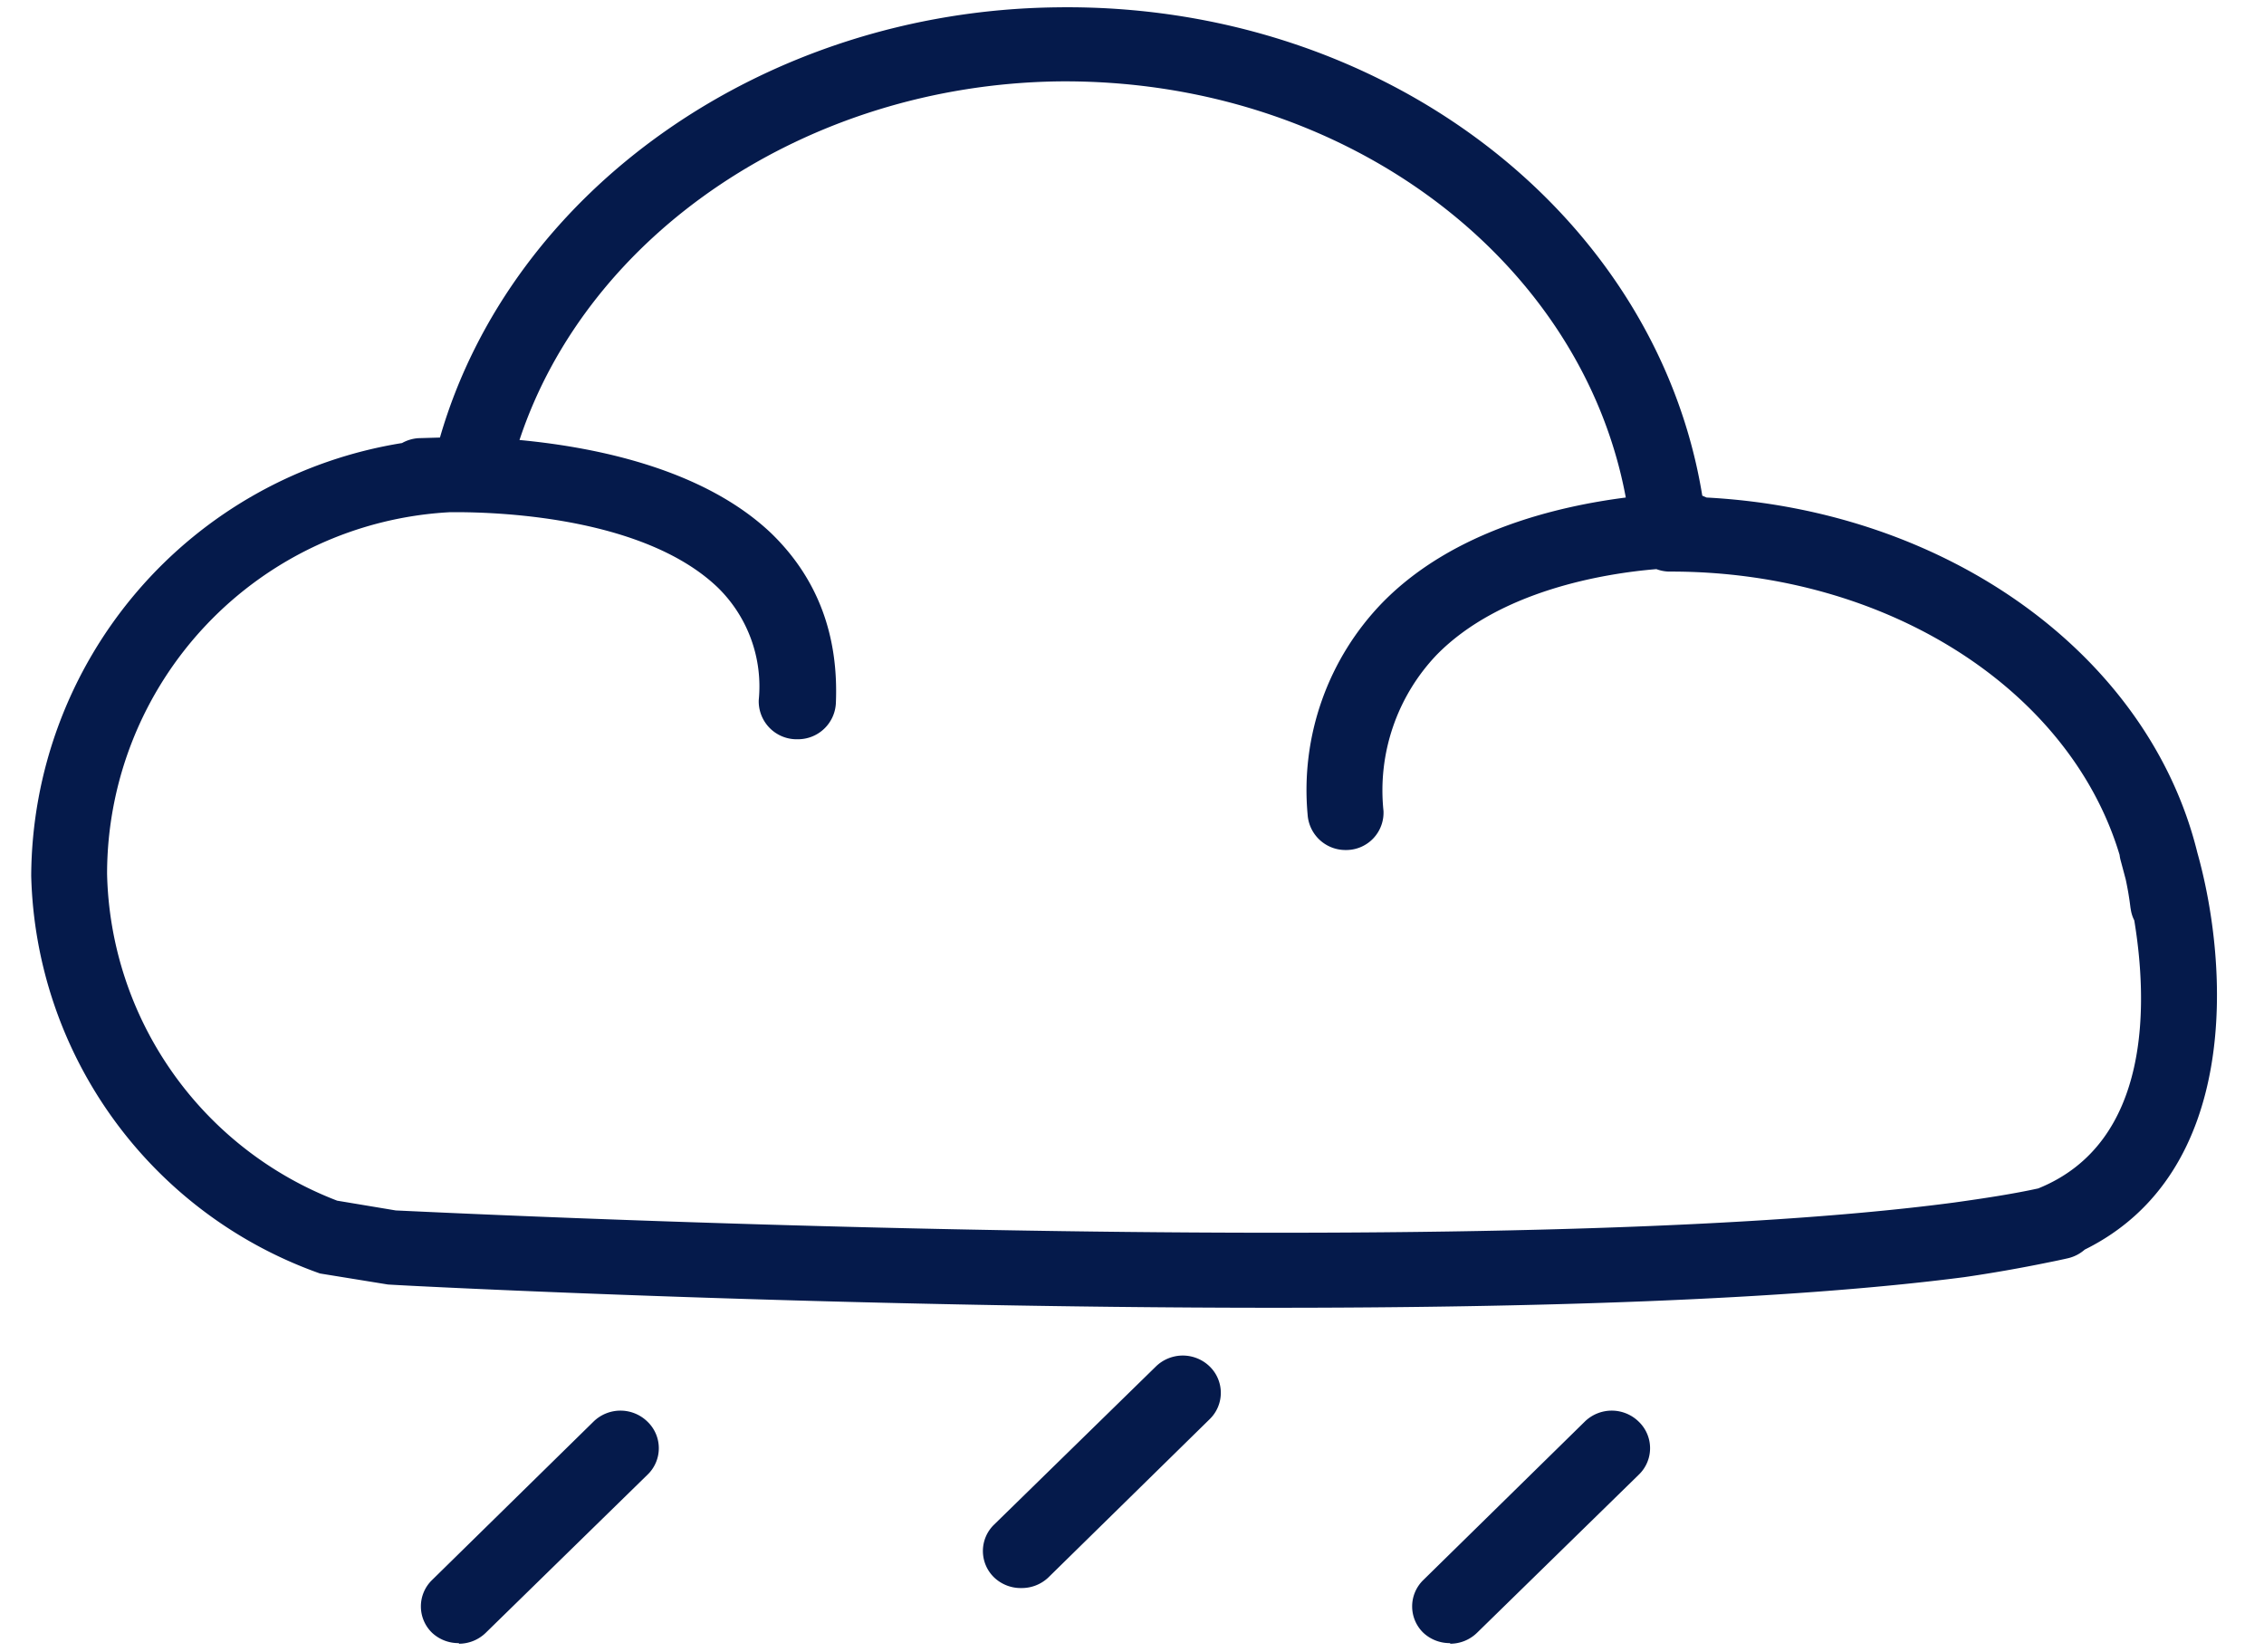 <svg xmlns="http://www.w3.org/2000/svg" width="37" height="27" viewBox="0 0 37 27"><path fill="#051a4b" d="M20.82 21.37c-7.07 0-14.03-.35-14.48-.38l-1.11-.18a7.08 7.08 0 0 1-4.72-6.5 7.2 7.2 0 0 1 6.06-7.07.63.63 0 0 1 .27-.08l.35-.01C8.36 3.1 12.5.18 17.26.12 22.6.04 27.07 3.5 27.82 8.1l.07.03c3.96.21 7.23 2.59 8.02 5.8.52 1.85.71 5.23-1.84 6.49a.63.63 0 0 1-.27.14 10.89 10.89 0 0 1-.33.07 24 24 0 0 1-1.37.24c-2.93.38-7.12.5-11.28.5zm14-6.52a5.14 5.14 0 0 0-.08-.48l-.08-.3a.6.6 0 0 1-.02-.1c-.81-2.7-3.8-4.63-7.33-4.63h-.04a.63.63 0 0 1-.2-.04c-.85.07-2.56.35-3.59 1.4a3.21 3.21 0 0 0-.87 2.55.61.61 0 0 1-.6.64H22a.62.62 0 0 1-.63-.58 4.4 4.4 0 0 1 1.23-3.47c1.16-1.18 2.88-1.57 3.97-1.71-.73-3.92-4.63-6.85-9.28-6.8-4.1.06-7.68 2.48-8.8 5.86 1.27.12 3.02.48 4.12 1.53.75.73 1.1 1.66 1.05 2.78a.62.62 0 0 1-.62.58H13a.62.62 0 0 1-.6-.64 2.26 2.26 0 0 0-.67-1.84C10.57 8.49 8.3 8.36 7.35 8.37a5.92 5.92 0 0 0-5.6 5.91 5.86 5.86 0 0 0 3.76 5.34l.96.16c.1 0 17.7.9 25.47-.13.5-.07.96-.14 1.37-.23 1.86-.75 1.79-3.05 1.57-4.38a.59.59 0 0 1-.06-.2zm-27.32 12a.63.63 0 0 1-.44-.17.6.6 0 0 1 0-.86l2.64-2.59a.63.63 0 0 1 .88 0 .6.6 0 0 1 0 .87l-2.64 2.58a.63.63 0 0 1-.44.18zm16.2 0a.63.63 0 0 1-.44-.17.6.6 0 0 1 0-.86l2.64-2.59a.63.63 0 0 1 .88 0 .6.6 0 0 1 0 .87l-2.64 2.58a.63.63 0 0 1-.44.18zm-7-.9a.63.63 0 0 1-.45-.17.6.6 0 0 1 0-.87l2.64-2.58a.63.63 0 0 1 .88 0 .6.6 0 0 1 0 .86l-2.64 2.59a.63.63 0 0 1-.44.17z"/></svg>